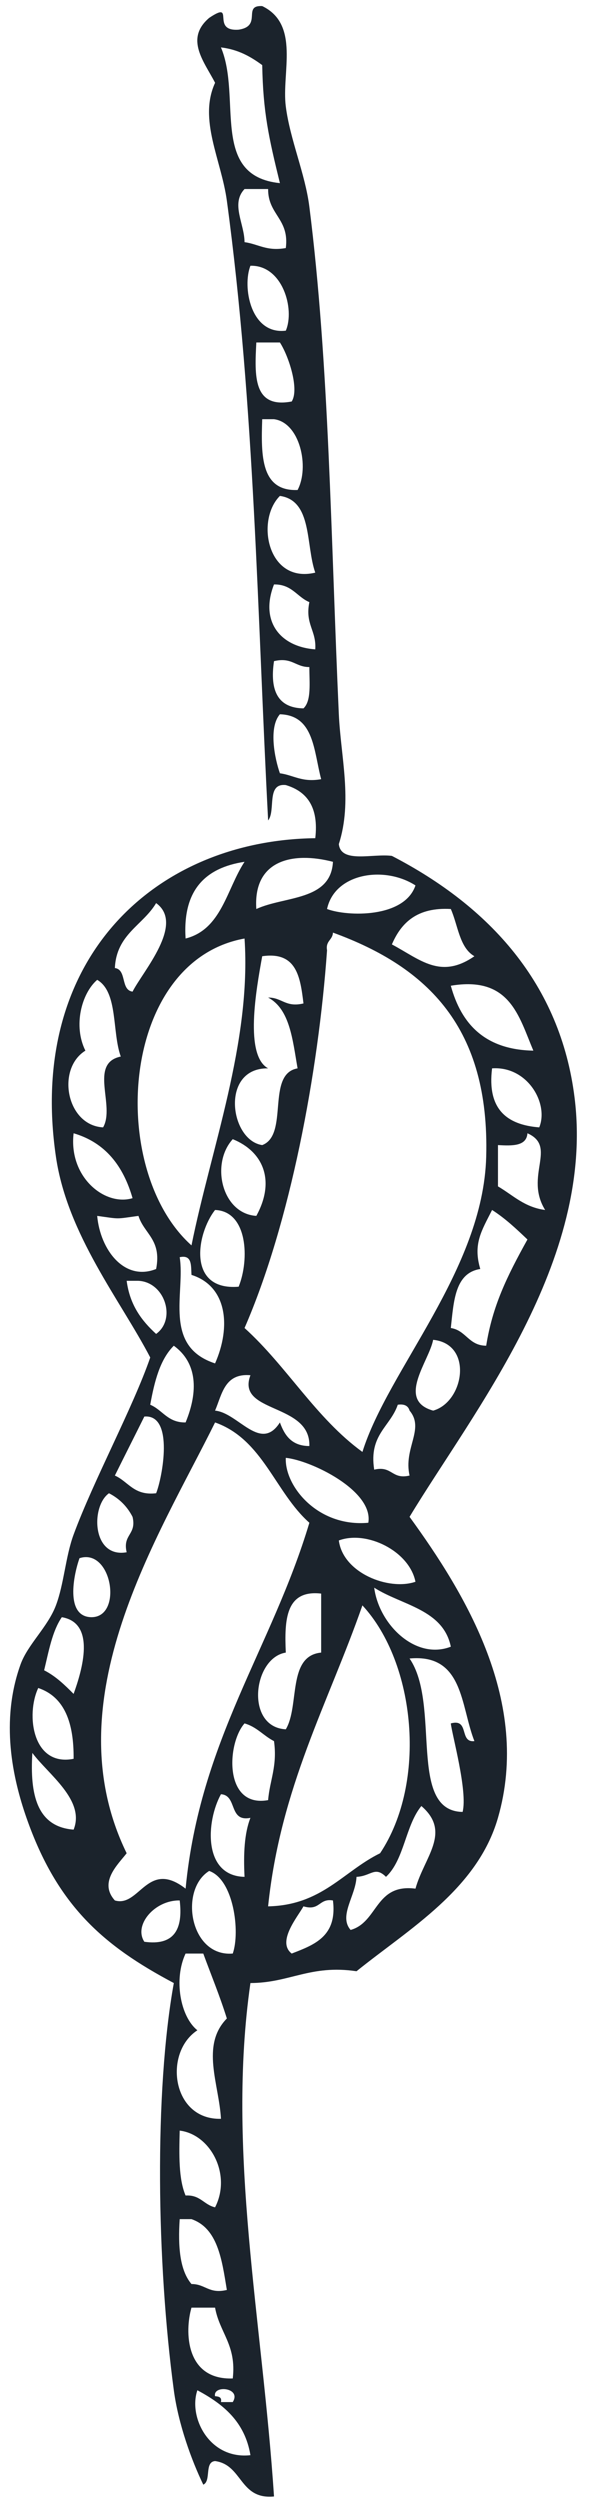 <?xml version="1.0" encoding="UTF-8" standalone="no"?><svg xmlns="http://www.w3.org/2000/svg" xmlns:xlink="http://www.w3.org/1999/xlink" fill="#000000" height="331.1" preserveAspectRatio="xMidYMid meet" version="1" viewBox="-1.3 -0.8 78.9 331.1" width="78.9" zoomAndPan="magnify"><g id="change1_1"><path d="m33.472 5e-3c5.046 2.444 2.556 8.836 3.126 13.288 0.562 4.401 2.57 8.896 3.125 13.287 2.64 20.858 2.849 43.888 3.908 67.216 0.256 5.619 1.83 11.514 0 17.195 0.275 2.591 4.506 1.226 7.035 1.562 12.937 6.691 22.357 16.943 24.229 32.044 2.688 21.707-13.479 41.578-21.885 55.492 7.449 10.241 16.132 24.551 11.723 39.86-2.729 9.482-11.803 14.709-18.758 20.32-6.117-0.907-8.869 1.553-14.066 1.562-3.194 22.225 1.6 44.729 3.126 67.998-4.606 0.437-4.146-4.192-7.816-4.689-1.445 0.116-0.479 2.646-1.563 3.126-1.542-3.179-3.303-7.997-3.907-12.506-2.273-16.923-2.6-39.521 0-53.929-9.268-4.91-15.449-10.188-19.54-21.884-1.824-5.22-3.496-12.789-0.782-20.321 0.956-2.65 3.608-4.945 4.69-7.814 1.075-2.854 1.268-6.461 2.345-9.38 2.665-7.216 7.86-16.8 10.16-23.447-3.931-7.555-10.987-16.246-12.504-26.572-3.855-26.271 13.174-41.938 34.389-42.205 0.475-4.121-1.104-6.192-3.907-7.035-2.629-0.285-1.303 3.387-2.345 4.688-1.422-26.844-1.76-54.67-5.471-82.064-0.737-5.438-3.804-10.756-1.563-15.631-1.438-2.786-4.057-5.813-0.782-8.599 3.601-2.41 0.099 1.839 3.908 1.563 3.194-0.484 0.446-3.264 3.125-3.125zm5.47 132.09c-0.422-3.486-0.897-6.918-5.47-6.253-0.822 4.519-2.358 13.139 0.781 14.85-6.36-0.096-5.103 9.528-0.781 10.162 3.59-1.358 0.473-9.426 4.688-10.162-0.66-3.768-1.013-7.845-3.907-9.378 1.842-0.018 2.301 1.345 4.689 0.781zm-3.125-108.64c-1.484-6.045-2.234-9.421-2.345-15.631-1.506-1.1-3.146-2.065-5.472-2.345 2.796 6.61-1.518 17.024 7.817 17.976zm-4.69 7.816c1.835 0.249 2.933 1.234 5.472 0.781 0.499-3.887-2.375-4.399-2.345-7.816h-3.126c-1.85 1.942-0.009 4.6-9.99e-4 7.035zm5.472 11.723c1.227-2.854-0.433-8.708-4.689-8.597-1.085 2.713-0.027 9.166 4.689 8.597zm0.781 9.38c1.031-1.604-0.379-5.986-1.563-7.816h-3.126c-0.231 4.398-0.451 8.787 4.689 7.816zm0.78 11.722c1.603-3.005 0.328-8.926-3.125-9.378h-1.563c-0.168 4.857-0.18 9.559 4.688 9.378zm2.345 10.944c-1.285-3.666-0.36-9.542-4.688-10.162-3.243 3.239-1.635 11.662 4.688 10.162zm0 10.16c0.172-2.517-1.383-3.308-0.782-6.254-1.648-0.692-2.31-2.378-4.688-2.343-1.884 4.795 0.723 8.248 5.47 8.597zm-1.563 7.815c1.077-1.007 0.773-3.395 0.781-5.471-1.841 0.018-2.3-1.347-4.688-0.782-0.593 3.98 0.572 6.202 3.907 6.253zm-3.125 8.597c1.835 0.25 2.934 1.235 5.471 0.782-0.991-3.697-0.909-8.467-5.471-8.597-1.526 1.755-0.681 5.879 0 7.815zm-3.127 17.976c3.737-1.733 9.89-1.052 10.16-6.251-5.344-1.386-10.598-0.231-10.16 6.251zm-9.379 3.908c4.783-1.21 5.438-6.547 7.816-10.16-5.208 0.785-8.226 3.758-7.816 10.16zm18.757-3.908c2.7 1.017 10.256 1.223 11.726-3.125-4.127-2.647-10.709-1.629-11.726 3.125zm-28.135 7.816c1.608 0.215 0.735 2.911 2.345 3.126 1.378-2.711 6.954-8.95 3.125-11.725-1.746 2.946-5.264 4.115-5.47 8.599zm36.734-3.126c3.716 1.969 6.436 4.683 10.94 1.563-1.986-1.138-2.169-4.083-3.127-6.253-4.42-0.253-6.563 1.771-7.813 4.69zm-8.599 0.781c-1.144 16.161-4.901 36.179-10.94 50.021 5.614 5.066 9.443 11.918 15.631 16.413 3.406-10.911 16-24.107 16.413-39.079 0.47-17.07-7.71-25.113-20.321-29.701-0.044 1-1.002 1.083-0.783 2.346zm-17.976 39.079c2.582-12.815 7.957-26.921 7.035-40.642-16.544 3.004-18.222 30.623-7.035 40.642zm-14.068-25.792c-3.897 2.421-2.506 9.905 2.346 10.161 1.645-2.842-1.932-8.493 2.345-9.379-1.178-3.251-0.333-8.525-3.126-10.16-2.092 1.812-3.195 6.112-1.565 9.378zm59.4 0c-1.938-4.577-3.11-9.915-10.943-8.597 1.403 5.11 4.556 8.47 10.943 8.597zm0.782 10.161c1.292-3.152-1.547-8.136-6.253-7.816-0.668 5.357 1.898 7.48 6.253 7.816zm-53.929 9.378c-1.224-4.247-3.585-7.356-7.815-8.596-0.68 5.796 4.136 9.703 7.815 8.596zm48.457-7.033v5.471c1.976 1.151 3.491 2.761 6.254 3.125-2.799-4.521 1.676-8.367-2.346-10.159-0.115 1.708-1.969 1.678-3.908 1.563zm-32.044 9.378c2.552-4.645 0.941-8.515-3.126-10.16-2.984 3.29-1.418 9.875 3.126 10.16zm-8.598 7.816c-0.074-1.229 0.104-2.709-1.563-2.345 0.754 4.708-2.268 11.793 4.69 14.067 2.138-4.841 1.619-10.224-3.127-11.722zm6.253 1.564c1.455-3.59 1.208-10-3.126-10.162-2.467 3.138-3.731 10.722 3.126 10.162zm32.044-2.346c-3.381 0.526-3.518 4.299-3.908 7.816 2.033 0.312 2.358 2.332 4.69 2.344 0.834-5.246 2.719-9.116 5.471-14.068-1.467-1.398-2.939-2.791-4.688-3.908-1.386 2.743-2.556 4.493-1.565 7.816zm-42.987 0c0.765-3.89-1.597-4.654-2.343-7.034-3.119 0.431-2.354 0.431-5.471 0 0.407 4.517 3.619 8.708 7.814 7.034zm0 8.599c2.706-1.943 1.168-6.858-2.343-7.034h-1.562c0.422 3.223 1.999 5.293 3.905 7.034zm36.736 10.159c4.106-1.145 5.356-8.828 0-9.379-0.531 2.839-4.917 7.992 0 9.379zm-37.517-0.78c1.65 0.694 2.312 2.38 4.689 2.345 1.71-4.14 1.541-7.909-1.562-10.161-1.831 1.816-2.566 4.728-3.127 7.816zm8.598 0.78c3.06 0.281 6.028 5.59 8.598 1.563 0.624 1.722 1.568 3.12 3.906 3.127 0.165-5.771-9.755-4.282-7.813-9.38-3.422-0.292-3.759 2.496-4.691 4.69zm21.103 7.816c2.391-0.567 2.299 1.348 4.689 0.782-0.833-3.646 2.041-6.165 0-8.6-0.173-0.607-0.655-0.909-1.562-0.781-0.992 2.919-3.86 3.961-3.127 8.599zm-34.389 0.783c1.801 0.802 2.52 2.688 5.47 2.343 0.808-1.988 2.441-10.485-1.562-10.159-1.297 2.611-2.613 5.202-3.908 7.816zm1.563 50.019c-1.141 1.479-3.745 3.841-1.563 6.253 3.272 0.966 4.301-5.506 9.378-1.562 1.895-19.729 11.43-31.819 16.413-48.459-4.56-4.036-6.154-11.04-12.504-13.286-7.429 15.031-21.628 36.765-11.724 57.054zm32.044-43.768c0.717-4.239-7.583-8.263-10.941-8.597-0.172 3.725 4.216 9.206 10.941 8.597zm-32.044 3.908c-0.567-2.391 1.348-2.299 0.781-4.688-0.707-1.378-1.749-2.42-3.126-3.127-2.423 1.703-2.278 8.625 2.345 7.815zm28.135-1.564c0.555 4.317 6.621 6.679 10.161 5.472-0.808-4.063-6.449-6.851-10.161-5.472zm-32.825 10.162c4.225 0.038 2.749-9.196-1.562-7.816-0.778 2.169-1.934 7.749 1.562 7.816zm47.675 3.907c-1.023-4.968-6.509-5.476-10.159-7.814 0.628 4.854 5.462 9.629 10.159 7.814zm-21.882 0.781c-4.362 0.699-5.411 9.877 0 10.161 1.854-3.096 0.172-9.726 4.688-10.161v-7.813c-4.703-0.537-4.884 3.451-4.688 7.813zm-2.346 33.609c7.141-0.155 9.954-4.636 14.85-7.035 6.261-9.384 4.716-25.214-2.345-32.825-4.513 12.94-10.861 24.049-12.505 39.86zm-29.7-31.263c1.557 0.788 2.738 1.952 3.908 3.126 1.133-3.142 3-9.39-1.563-10.159-1.273 1.852-1.733 4.52-2.345 7.033zm55.491 18.757c0.694-2.737-1.405-10.214-1.563-11.724 2.513-0.688 1.073 2.577 3.127 2.346-1.845-4.669-1.426-11.601-8.597-10.942 4.187 6.095-0.314 20.191 7.033 20.32zm-51.583-7.034c0.046-4.735-1.181-8.199-4.689-9.379-1.66 3.52-0.768 10.451 4.689 9.379zm25.792 5.471c0.219-2.646 1.244-4.486 0.782-7.814-1.384-0.703-2.283-1.889-3.908-2.346-2.359 2.665-2.769 11.225 3.126 10.16zm-25.792 3.908c1.575-3.907-3.404-7.355-5.471-10.16-0.341 5.552 0.628 9.792 5.471 10.16zm17.976 5.471c-4.02 2.504-2.543 11.412 3.127 10.941 1.008-2.869 0.126-9.809-3.127-10.941zm4.69 0.782c-0.153-3.02-0.029-5.76 0.782-7.815-2.934 0.588-1.704-2.986-3.908-3.127-1.98 3.583-2.411 10.824 3.126 10.942zm18.757 0c-1.487-1.464-1.964-0.087-3.908 0-0.104 2.513-2.405 5.181-0.781 7.033 3.657-1.031 3.216-6.164 8.599-5.47 1.159-4.194 4.82-7.459 0.782-10.943-2.118 2.573-2.26 7.123-4.692 9.38zm-32.043 8.597c3.934 0.549 5.152-1.62 4.688-5.471-3.294-0.066-6.146 3.25-4.688 5.471zm21.101-4.689c-0.761 1.374-3.578 4.687-1.562 6.251 3.003-1.163 6.063-2.271 5.47-7.033-1.883-0.318-1.699 1.428-3.908 0.782zm-14.068 16.413c-4.537 2.976-3.37 11.9 3.126 11.723-0.24-4.551-2.72-9.721 0.782-13.286-0.93-2.979-2.078-5.737-3.127-8.599h-2.345c-1.593 3.384-0.711 8.344 1.564 10.162zm-1.563 21.884c1.945-0.121 2.42 1.229 3.908 1.563 2.214-4.309-0.574-9.651-4.69-10.161-0.078 3.205-0.154 6.407 0.782 8.598zm0.781 11.723c1.841-0.018 2.302 1.348 4.69 0.782-0.659-4.031-1.208-8.17-4.69-9.378h-1.563c-0.237 3.623 0.008 6.765 1.563 8.596zm5.472 12.505c0.522-4.432-1.757-6.059-2.345-9.379h-3.126c-0.913 3.134-0.814 9.595 5.471 9.379zm2.345 10.161c-0.745-4.466-3.639-6.781-7.035-8.598-1.221 3.555 1.573 9.19 7.035 8.598zm-3.909-7.034h1.562c1.215-1.924-2.654-2.3-2.345-0.782 0.478 0.044 0.928 0.117 0.783 0.782z" fill="#1b232c"/></g></svg>